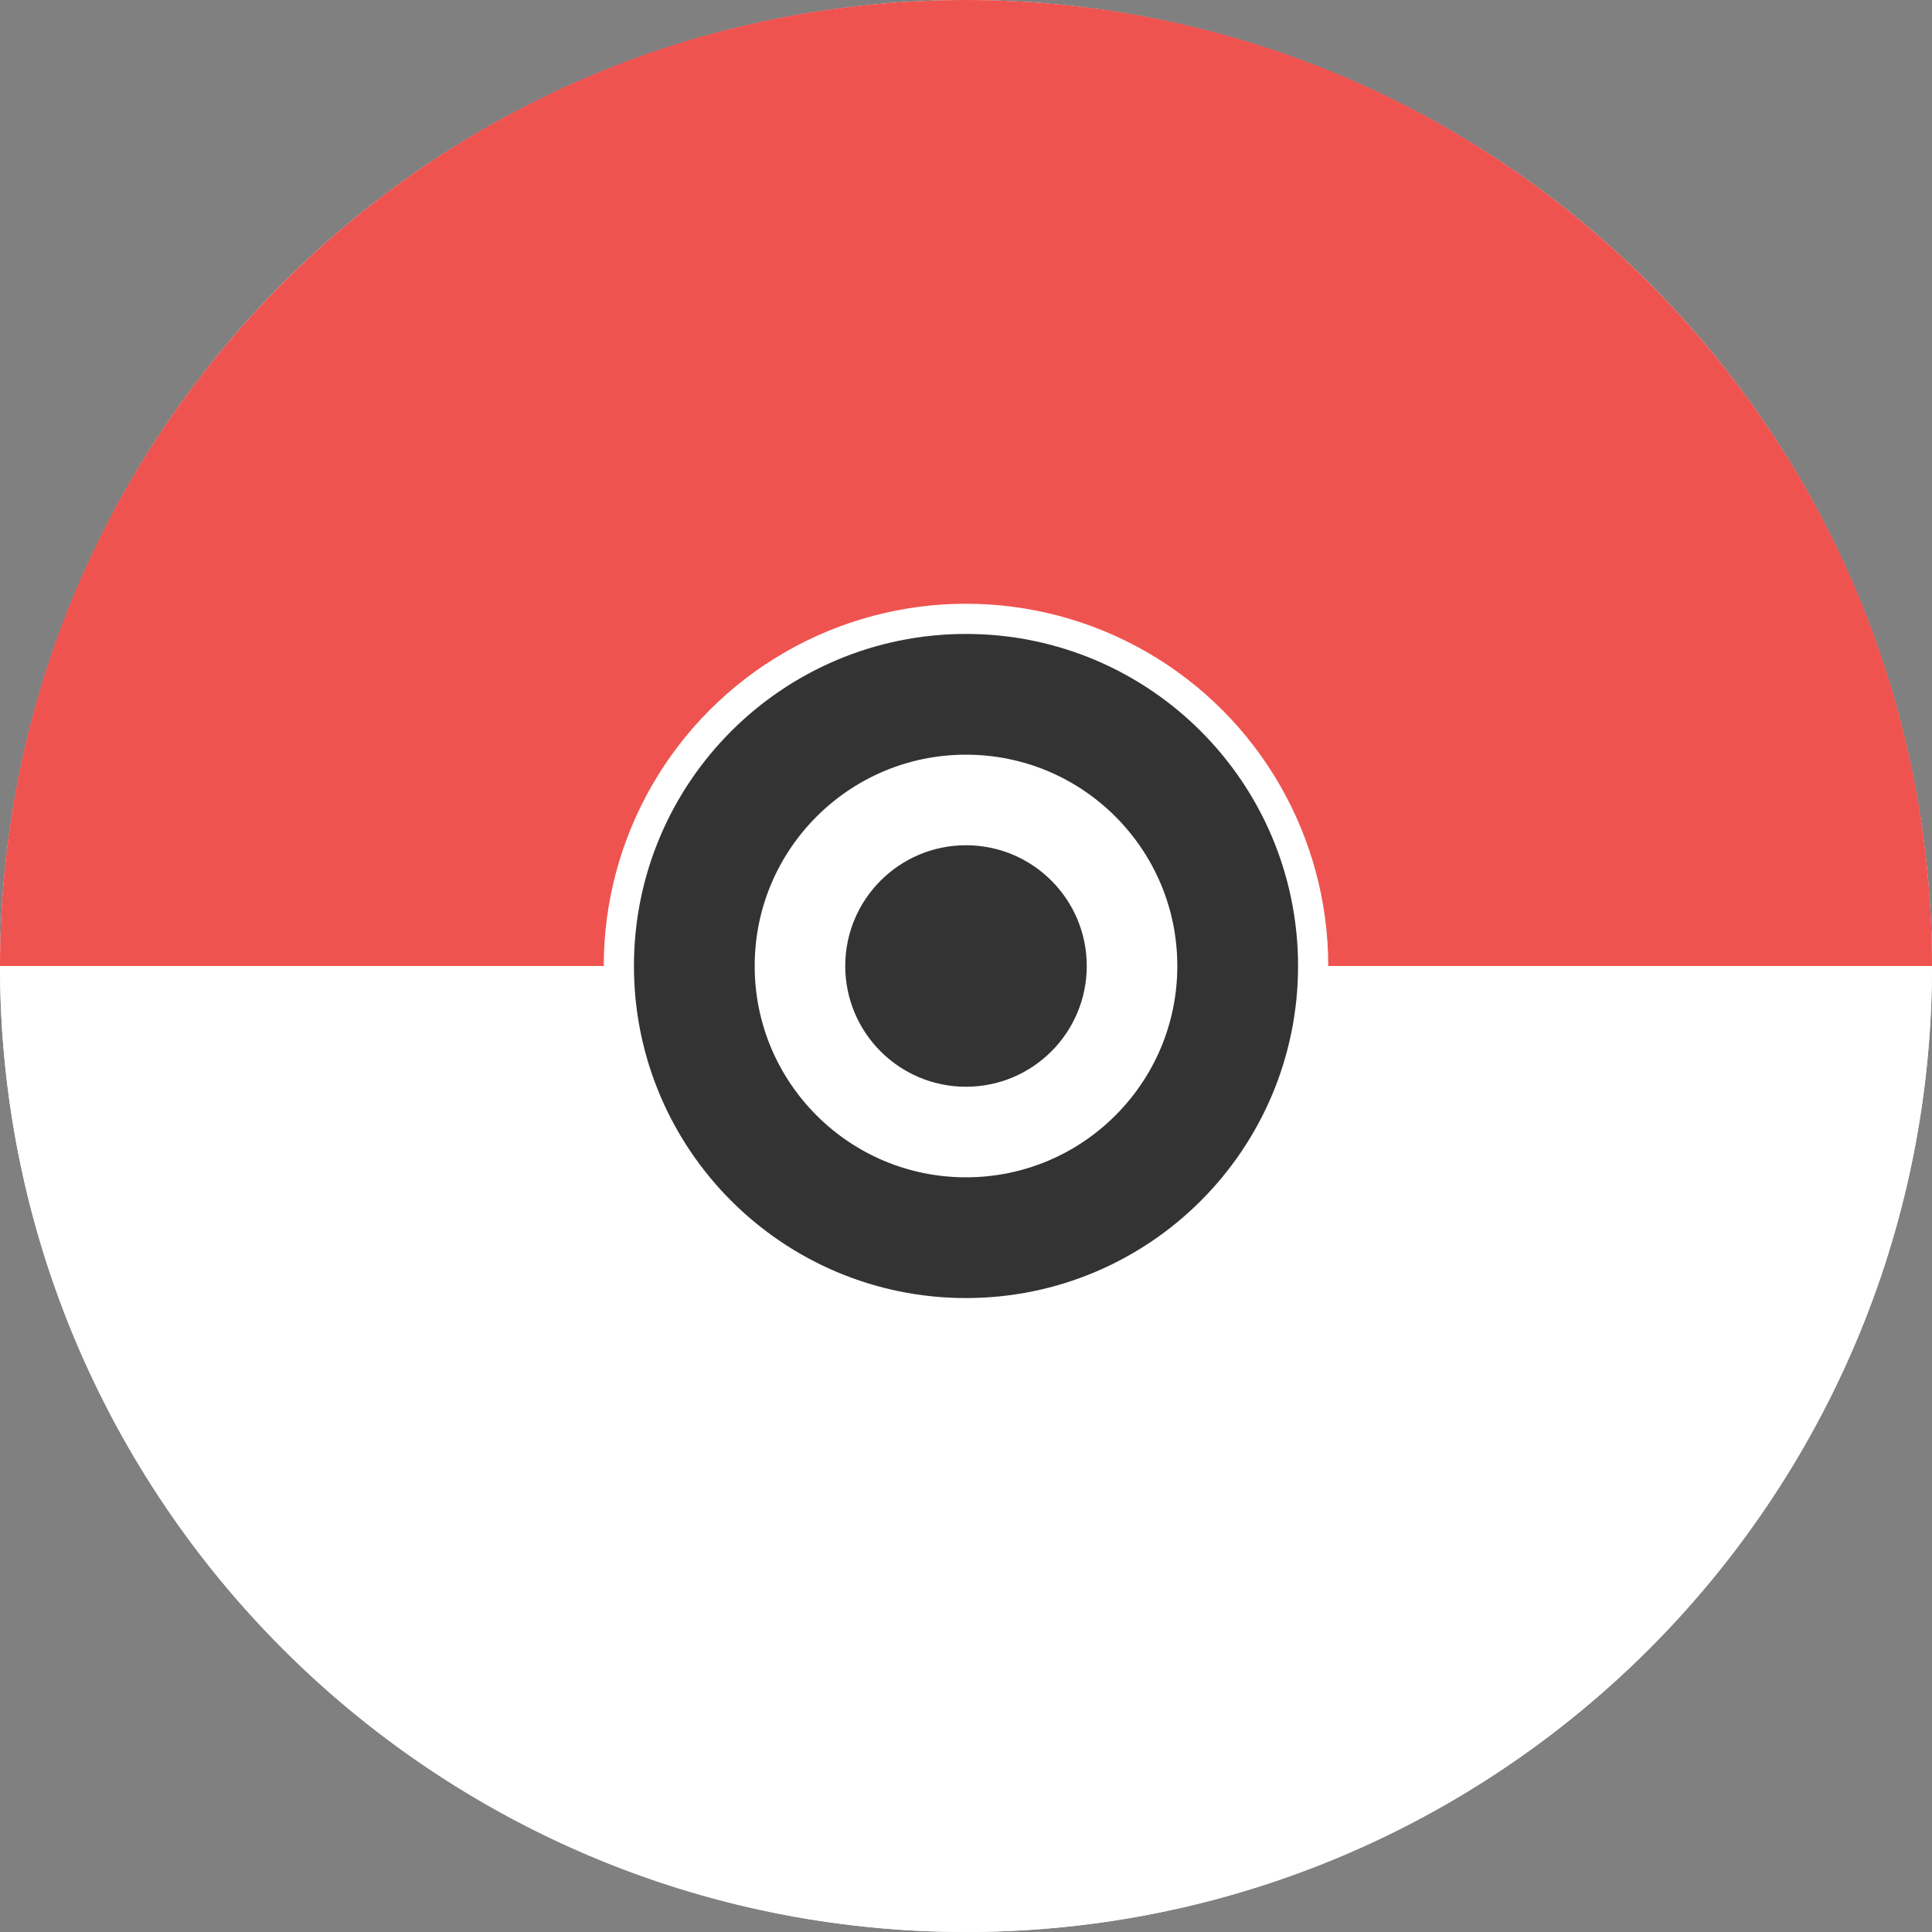 <svg xmlns="http://www.w3.org/2000/svg" viewBox="0 0 32 32" width="32" height="32">
  <rect x="0" y="0" width="32" height="32" fill="#808080" stroke="none"/>
  <circle cx="16" cy="16" r="16" fill="#f5f5f5"/>
  <circle cx="16" cy="16" r="15" fill="#ef5350"/>
  <path d="M16,0C7.164,0,0,7.164,0,16h32C32,7.164,24.836,0,16,0z" fill="#ef5350"/>
  <path d="M16,32c8.836,0,16-7.164,16-16H0C0,24.836,7.164,32,16,32z" fill="white"/>
  <circle cx="16" cy="16" r="6" fill="white"/>
  <circle cx="16" cy="16" r="4.5" fill="white" stroke="#333" stroke-width="2"/>
  <circle cx="16" cy="16" r="2" fill="#333"/>
</svg>

